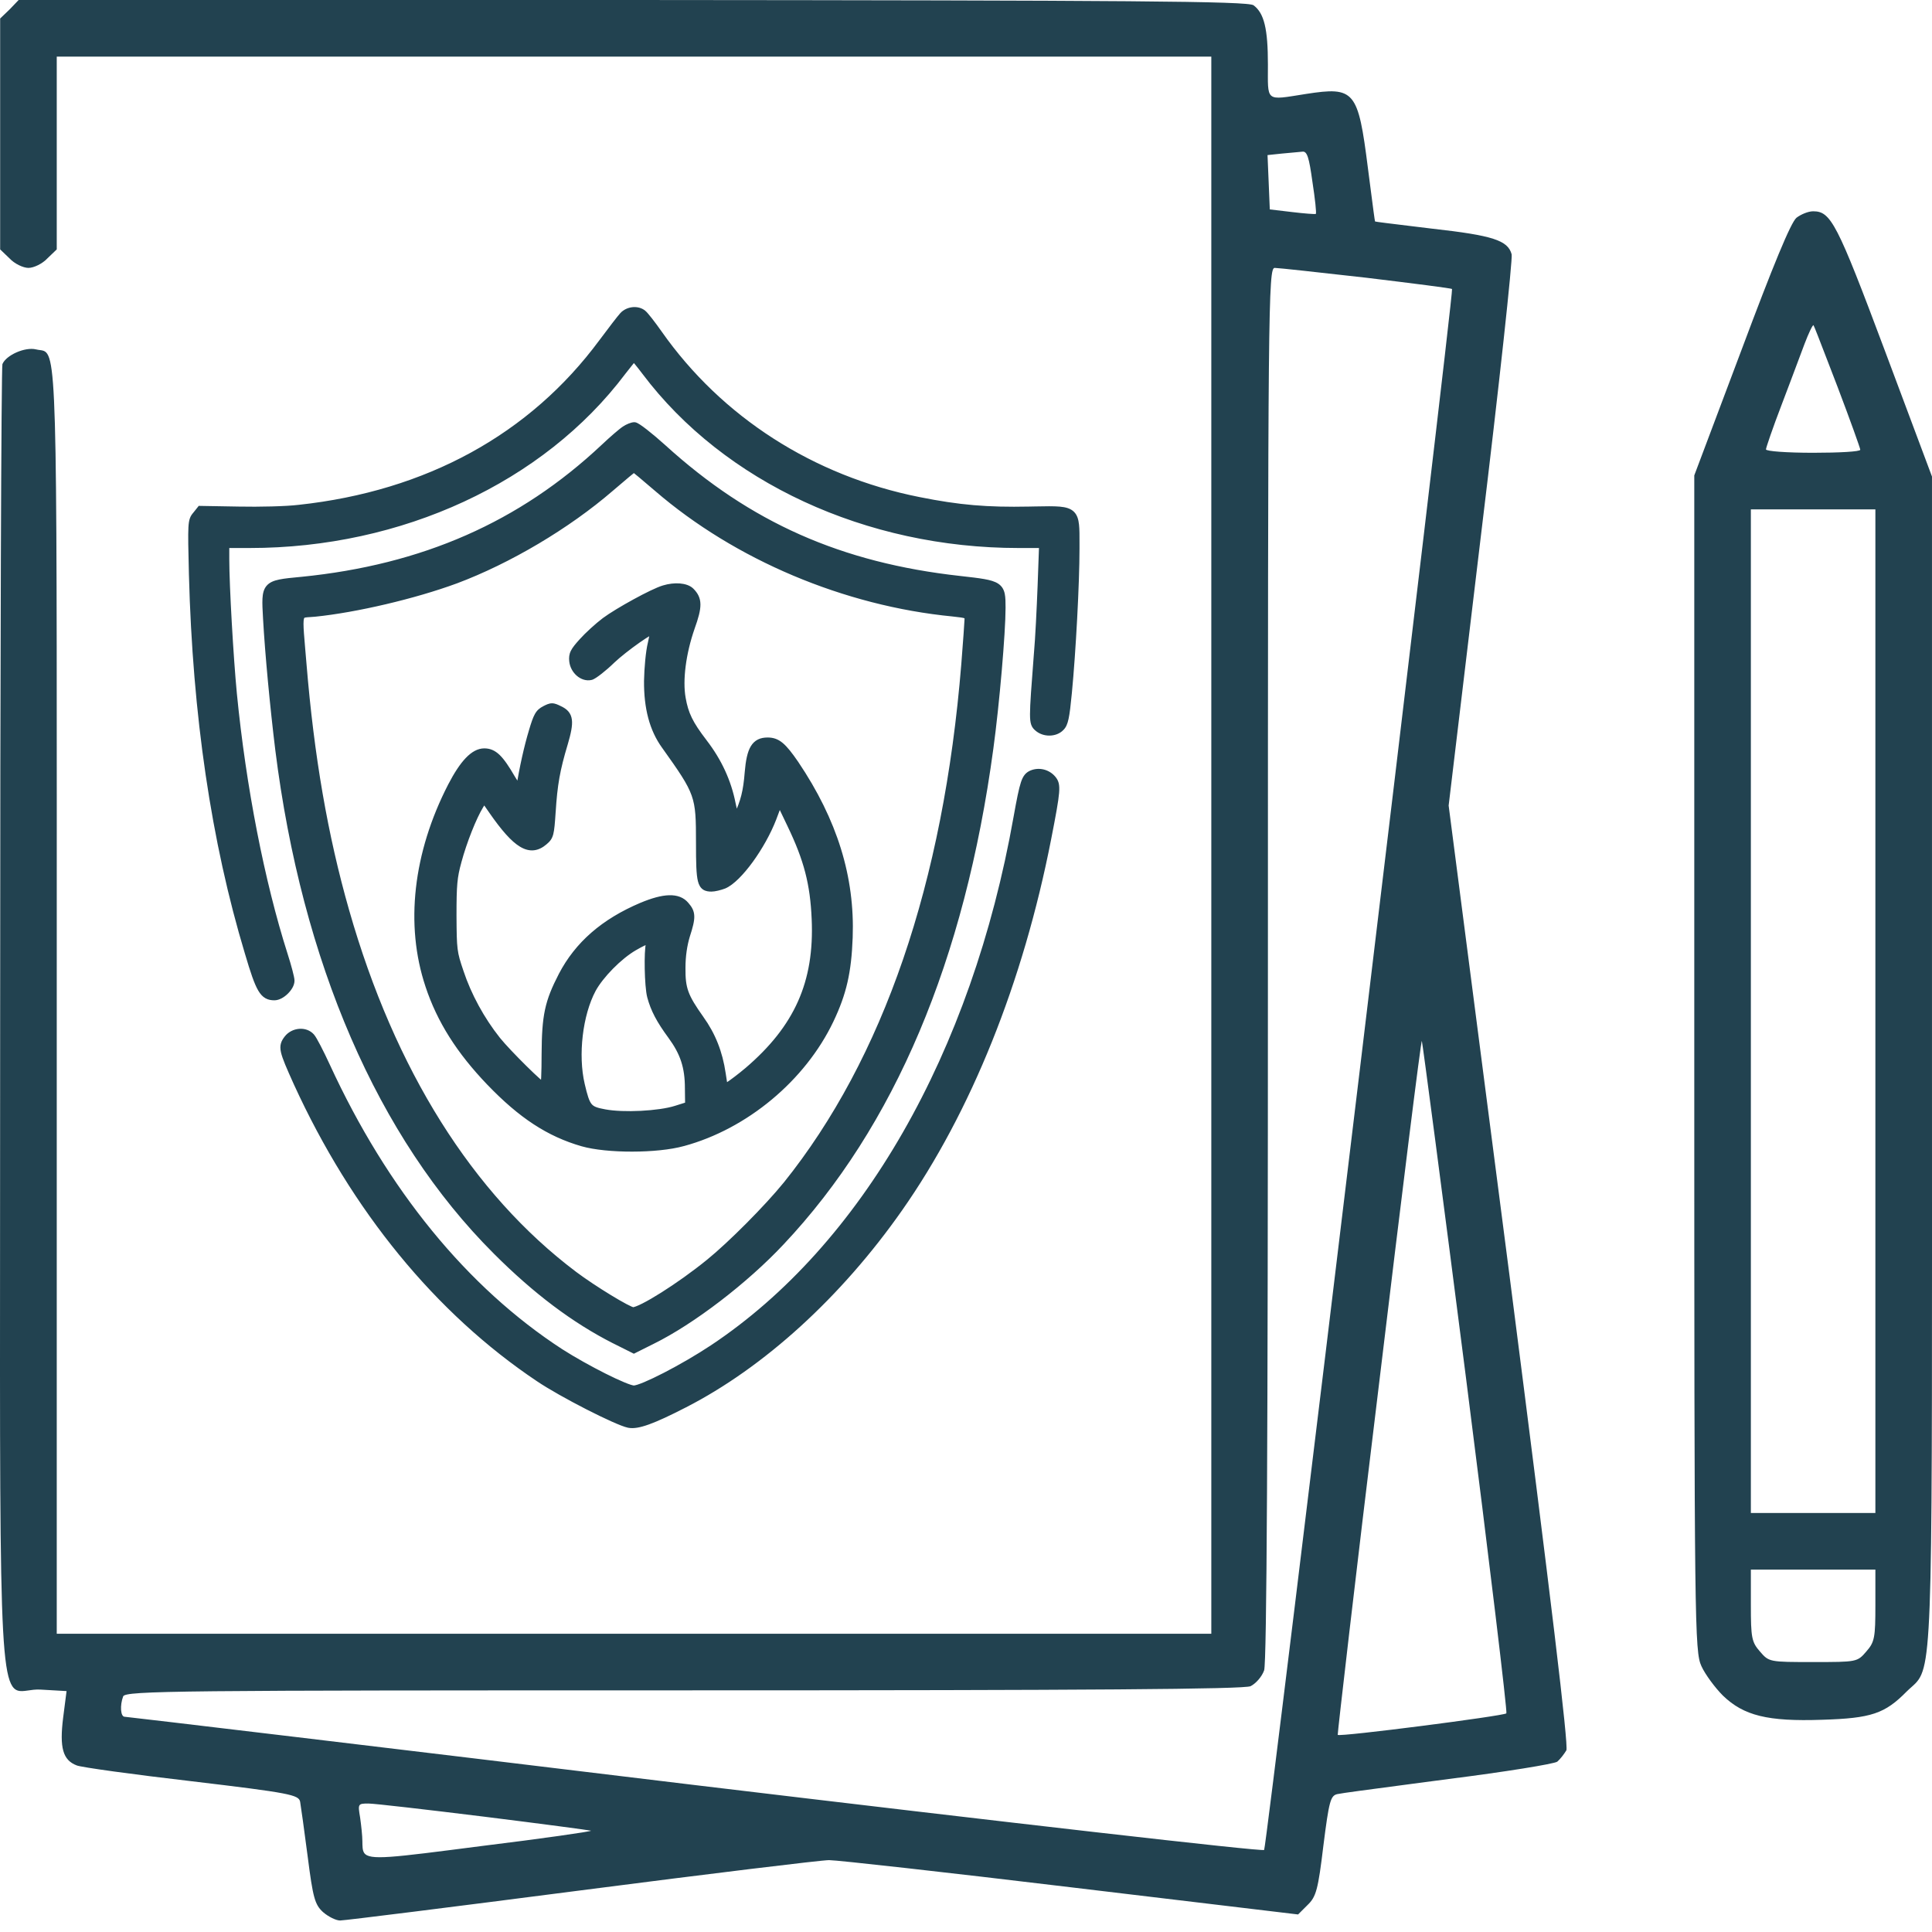 <?xml version="1.0" encoding="UTF-8"?> <svg xmlns="http://www.w3.org/2000/svg" width="115" height="115" viewBox="0 0 115 115" fill="none"> <path fill-rule="evenodd" clip-rule="evenodd" d="M0.009 1.101L0.571 0.562L1.11 0H37.673C67.318 0.023 74.303 0.067 74.617 0.315C75.246 0.786 75.471 1.707 75.471 3.841C75.471 4.948 75.428 5.483 75.669 5.696C75.922 5.918 76.487 5.788 77.739 5.592C80.636 5.143 80.838 5.39 81.422 9.994C81.473 10.382 81.521 10.754 81.565 11.1C81.72 12.296 81.832 13.166 81.849 13.183C81.867 13.201 82.814 13.316 84.113 13.473C84.467 13.516 84.847 13.562 85.24 13.61C88.856 14.014 89.755 14.306 89.979 15.137C90.047 15.429 89.238 22.931 88.16 31.802L86.229 47.95L89.844 75.866C92.337 95.293 93.371 103.895 93.236 104.187C93.101 104.411 92.876 104.703 92.697 104.86C92.517 104.995 89.597 105.467 86.229 105.893C85.498 105.99 84.787 106.084 84.118 106.172C81.685 106.493 79.815 106.739 79.603 106.792C79.199 106.882 79.109 107.196 78.772 109.869C78.458 112.474 78.346 112.901 77.829 113.395L77.267 113.956L63.747 112.339C56.291 111.441 49.823 110.722 49.351 110.722C48.88 110.722 42.232 111.531 34.596 112.519C26.96 113.507 20.514 114.315 20.245 114.315C19.998 114.315 19.548 114.091 19.234 113.821C18.74 113.372 18.628 112.968 18.313 110.497C18.111 108.948 17.909 107.488 17.864 107.241C17.774 106.837 17.28 106.724 11.418 106.028C7.937 105.624 4.838 105.197 4.568 105.085C3.737 104.77 3.535 104.029 3.76 102.233L3.962 100.66L2.412 100.571C1.829 100.537 1.385 100.74 1.048 100.626C-0.17 100.215 0.009 95.661 0.009 60.751C0.009 39.46 0.077 21.875 0.144 21.673C0.369 21.134 1.492 20.64 2.143 20.797C2.318 20.842 2.469 20.834 2.598 20.883C3.446 21.204 3.378 23.942 3.378 59.561V97.247H37.74H72.102V50.308V3.369H37.74H3.378V9.096V14.845L2.817 15.384C2.525 15.699 2.008 15.946 1.694 15.946C1.379 15.946 0.863 15.699 0.571 15.384L0.009 14.845V7.973V1.101ZM78.323 12.734C78.368 12.689 78.278 11.836 78.121 10.825C77.919 9.365 77.807 8.984 77.515 9.029C77.401 9.041 77.181 9.061 76.927 9.084C76.728 9.101 76.509 9.121 76.302 9.141L75.448 9.231L75.516 10.848L75.583 12.465L76.908 12.622C77.649 12.712 78.278 12.757 78.323 12.734ZM86.431 17.204C86.408 17.159 84.095 16.867 81.31 16.53C78.525 16.215 76.077 15.946 75.875 15.946C75.493 15.946 75.471 18.079 75.471 57.36C75.471 85.68 75.403 98.976 75.246 99.425C75.112 99.807 74.752 100.211 74.438 100.369C74.034 100.548 65.005 100.616 40.682 100.616C10.61 100.616 7.466 100.638 7.331 100.975C7.129 101.514 7.174 102.188 7.421 102.188C7.533 102.188 22.827 104.007 41.356 106.253C59.907 108.476 75.156 110.228 75.246 110.116C75.403 109.936 86.566 17.293 86.431 17.204ZM89.665 101.986C89.732 101.918 88.654 92.935 87.262 82.02C85.869 71.127 84.679 62.099 84.634 61.964C84.589 61.852 83.444 71.06 82.074 82.469C80.681 93.878 79.603 103.243 79.626 103.266C79.738 103.4 89.485 102.143 89.665 101.986ZM35.18 108.97C35.135 108.948 32.283 108.566 28.846 108.139C25.388 107.713 22.288 107.353 21.929 107.353C21.3 107.353 21.3 107.376 21.435 108.184C21.502 108.656 21.57 109.285 21.57 109.599C21.575 109.904 21.571 110.132 21.675 110.289C21.985 110.754 23.253 110.58 28.599 109.891C32.26 109.442 35.225 109.015 35.18 108.97ZM103.657 20.842C105.521 15.856 106.599 13.228 106.936 12.959C107.205 12.757 107.632 12.577 107.924 12.577C108.98 12.577 109.339 13.251 112.191 20.864L114.999 28.366V63.109C114.999 96.881 115.085 99.095 114.02 100.195C113.869 100.351 113.695 100.485 113.494 100.683C112.191 102.008 111.383 102.278 108.463 102.367C105.207 102.48 103.792 102.12 102.556 100.93C102.085 100.458 101.501 99.672 101.276 99.178C100.872 98.302 100.85 96.843 100.85 63.289V28.298L103.657 20.842ZM110.731 26.771C110.731 26.681 110.125 24.997 109.384 23.043C109.179 22.512 108.984 22.005 108.807 21.544C108.325 20.291 107.979 19.392 107.947 19.36C107.902 19.315 107.655 19.831 107.408 20.483C107.322 20.707 107.195 21.049 107.043 21.456C106.753 22.229 106.376 23.238 106.038 24.121C105.521 25.468 105.117 26.659 105.117 26.749C105.117 26.861 106.374 26.951 107.924 26.951C109.474 26.951 110.731 26.883 110.731 26.771ZM111.63 90.06V60.19V30.32H107.924H104.218V60.19V90.06H107.924H111.63ZM111.091 98.302C111.585 97.741 111.63 97.471 111.63 95.54V93.429H107.924H104.218V95.54C104.218 97.471 104.263 97.741 104.757 98.302C105.296 98.931 105.319 98.931 107.924 98.931C110.529 98.931 110.552 98.931 111.091 98.302Z" fill="#224250"></path> <path fill-rule="evenodd" clip-rule="evenodd" d="M35.88 20.398C36.411 19.686 36.954 18.974 37.11 18.806C37.394 18.495 37.938 18.43 38.249 18.689C38.365 18.78 38.779 19.311 39.181 19.88C42.792 25.018 48.306 28.565 54.687 29.833C57.068 30.312 58.751 30.455 61.262 30.403C61.383 30.401 61.499 30.398 61.61 30.396C62.882 30.371 63.48 30.36 63.761 30.652C64.01 30.912 64.009 31.413 64.006 32.357V32.358C64.006 32.452 64.006 32.551 64.006 32.655C64.006 34.726 63.786 38.816 63.553 41.224C63.41 42.712 63.333 43.074 63.113 43.282C62.789 43.618 62.155 43.618 61.792 43.294C61.482 43.023 61.482 42.919 61.792 38.907C61.87 38.052 61.961 36.227 62.013 34.855L62.103 32.37H60.628C51.619 32.37 43.245 28.487 38.443 22.106C38.093 21.64 37.77 21.252 37.731 21.252C37.692 21.252 37.382 21.64 37.019 22.106C32.204 28.5 23.856 32.37 14.86 32.37H13.398V33.302C13.398 34.855 13.643 39.166 13.851 41.301C14.394 46.867 15.507 52.549 16.879 56.846C17.099 57.532 17.28 58.218 17.28 58.373C17.28 58.749 16.724 59.292 16.336 59.292C15.701 59.292 15.481 58.943 14.821 56.704C12.815 50.051 11.715 42.544 11.495 34.182C11.417 31.115 11.43 30.998 11.689 30.688L11.948 30.364L14.2 30.403C15.43 30.429 17.047 30.39 17.798 30.299C25.474 29.471 31.699 26.054 35.88 20.398ZM35.983 26.662C36.475 26.196 37.032 25.717 37.213 25.601C37.381 25.484 37.64 25.381 37.756 25.381C37.886 25.381 38.649 25.976 39.439 26.688C44.539 31.322 50.001 33.742 57.12 34.532C59.566 34.804 59.605 34.83 59.605 36.176C59.605 37.651 59.242 41.884 58.88 44.537C57.184 57.079 53.029 66.929 46.454 73.905C44.319 76.183 41.16 78.604 38.792 79.769L37.73 80.299L36.591 79.73C34.223 78.526 31.945 76.818 29.563 74.436C22.716 67.602 18.212 57.208 16.633 44.602C16.322 42.065 16.024 38.907 15.908 36.823L15.906 36.785C15.85 35.811 15.822 35.312 16.056 35.034C16.301 34.741 16.835 34.691 17.929 34.587H17.929L17.966 34.584C25.214 33.859 31.052 31.296 35.983 26.662ZM56.731 36.447C50.324 35.826 43.865 33.095 39.154 29.031C38.404 28.384 37.769 27.853 37.73 27.853C37.692 27.853 37.057 28.384 36.307 29.031C33.744 31.244 30.249 33.315 27.104 34.493C24.645 35.399 21.163 36.214 18.73 36.46C18.623 36.47 18.527 36.476 18.442 36.481C18.211 36.495 18.056 36.504 17.957 36.584C17.755 36.748 17.795 37.21 17.917 38.625C17.94 38.884 17.965 39.175 17.992 39.502C18.445 45.029 19.26 49.766 20.542 54.244C23.273 63.809 27.932 71.226 34.132 75.899C35.284 76.766 37.407 78.06 37.679 78.06C38.17 78.06 40.5 76.597 42.248 75.174C43.542 74.125 45.729 71.925 46.843 70.553C52.809 63.123 56.408 52.627 57.469 39.554C57.572 38.221 57.663 37.004 57.663 36.849C57.663 36.564 57.586 36.538 56.731 36.447ZM39.53 35.088C38.895 35.27 36.798 36.422 36.035 36.991C35.621 37.302 35.012 37.858 34.689 38.221C34.184 38.777 34.093 38.958 34.132 39.334C34.184 39.89 34.702 40.343 35.168 40.227C35.336 40.175 35.892 39.748 36.384 39.269C37.148 38.544 38.856 37.34 38.973 37.457C38.986 37.47 38.908 37.858 38.805 38.324C38.688 38.79 38.598 39.774 38.585 40.525C38.572 42.142 38.908 43.385 39.607 44.356C41.639 47.203 41.678 47.333 41.678 50.18C41.678 52.562 41.743 52.821 42.351 52.821C42.52 52.821 42.843 52.743 43.076 52.653C43.93 52.29 45.328 50.361 45.975 48.679L46.389 47.579L47.101 49.067C48.098 51.138 48.473 52.588 48.564 54.697C48.732 58.503 47.516 61.221 44.526 63.771C44.099 64.133 43.594 64.508 43.413 64.625L43.089 64.832L42.947 63.913C42.765 62.671 42.351 61.635 41.665 60.677C40.707 59.331 40.539 58.865 40.552 57.61C40.552 56.885 40.656 56.225 40.824 55.668C41.173 54.594 41.16 54.335 40.785 53.908C40.358 53.39 39.542 53.416 38.209 53.973C35.983 54.917 34.443 56.251 33.485 58.089C32.67 59.668 32.501 60.457 32.488 62.748C32.488 63.836 32.45 64.729 32.398 64.729C32.23 64.729 30.21 62.735 29.563 61.933C28.605 60.729 27.816 59.279 27.35 57.869C26.949 56.691 26.936 56.548 26.923 54.503C26.923 52.665 26.962 52.212 27.221 51.267C27.544 50.064 28.127 48.601 28.541 47.928L28.812 47.488L29.343 48.252C30.767 50.297 31.556 50.763 32.372 50.064C32.709 49.779 32.734 49.663 32.825 48.329C32.928 46.686 33.084 45.805 33.55 44.252C33.938 42.932 33.899 42.544 33.278 42.259C32.89 42.065 32.825 42.065 32.45 42.259C32.1 42.44 31.997 42.621 31.725 43.54C31.453 44.433 31.155 45.754 30.974 46.931C30.935 47.126 30.806 46.97 30.43 46.349C29.732 45.145 29.369 44.796 28.826 44.796C28.23 44.796 27.609 45.443 26.897 46.815C24.839 50.815 24.36 55.047 25.564 58.645C26.25 60.716 27.402 62.528 29.188 64.392C31.065 66.347 32.709 67.421 34.689 67.99C36.138 68.404 39.102 68.404 40.643 67.977C44.332 66.981 47.736 64.146 49.379 60.703C50.143 59.098 50.428 57.856 50.505 55.798C50.635 52.238 49.599 48.899 47.309 45.495C46.571 44.42 46.247 44.149 45.691 44.149C44.966 44.149 44.694 44.602 44.578 45.987C44.487 47.126 44.332 47.734 43.93 48.588C43.775 48.938 43.762 48.912 43.542 47.863C43.283 46.543 42.727 45.34 41.859 44.213C41.005 43.1 40.733 42.531 40.565 41.573C40.371 40.486 40.578 38.868 41.109 37.34C41.562 36.085 41.549 35.671 41.096 35.218C40.824 34.946 40.164 34.894 39.53 35.088ZM38.701 56.173C38.572 56.613 38.611 58.697 38.766 59.292C38.973 60.069 39.309 60.703 39.995 61.635C40.733 62.645 41.018 63.499 41.018 64.78L41.031 65.816L40.254 66.062C39.232 66.385 37.109 66.489 35.996 66.282C34.999 66.1 34.883 65.958 34.559 64.573C34.145 62.8 34.43 60.367 35.232 58.865C35.698 58.011 36.812 56.872 37.73 56.341C38.559 55.862 38.818 55.824 38.701 56.173ZM60.575 48.679C60.964 46.517 61.054 46.258 61.443 46.09C61.857 45.922 62.336 46.051 62.62 46.388C62.905 46.724 62.892 46.996 62.323 49.908C60.666 58.386 57.573 66.088 53.483 71.912C49.897 77.025 45.328 81.192 40.694 83.561C38.831 84.519 37.938 84.843 37.433 84.739C36.734 84.597 33.459 82.927 32.1 82.008C26.107 77.995 21.15 71.938 17.72 64.444C16.84 62.489 16.788 62.308 17.151 61.842C17.487 61.415 18.16 61.363 18.497 61.739C18.626 61.881 19.027 62.658 19.403 63.473C22.846 70.954 27.635 76.818 33.33 80.519C34.844 81.49 37.278 82.72 37.73 82.72C38.235 82.72 40.72 81.438 42.455 80.286C51.489 74.281 58.077 62.774 60.575 48.679Z" fill="#224250"></path> <path d="M37.11 18.806L37.293 18.975L37.294 18.975L37.11 18.806ZM35.88 20.398L35.68 20.248L35.679 20.249L35.88 20.398ZM38.249 18.689L38.089 18.881L38.095 18.887L38.249 18.689ZM39.181 19.88L39.385 19.736L39.385 19.736L39.181 19.88ZM54.687 29.833L54.736 29.588L54.735 29.588L54.687 29.833ZM61.262 30.403L61.257 30.153L61.257 30.153L61.262 30.403ZM61.61 30.396L61.605 30.146L61.61 30.396ZM63.761 30.652L63.941 30.479L63.761 30.652ZM64.006 32.357L63.756 32.356V32.357H64.006ZM64.006 32.358L64.256 32.358V32.358H64.006ZM63.553 41.224L63.304 41.199L63.304 41.2L63.553 41.224ZM63.113 43.282L62.941 43.099L62.933 43.108L63.113 43.282ZM61.792 43.294L61.959 43.108L61.957 43.106L61.792 43.294ZM61.792 38.907L61.544 38.884L61.543 38.887L61.792 38.907ZM62.013 34.855L62.262 34.865L62.262 34.864L62.013 34.855ZM62.103 32.37L62.353 32.379L62.362 32.12H62.103V32.37ZM38.443 22.106L38.243 22.256L38.243 22.256L38.443 22.106ZM37.019 22.106L36.822 21.953L36.819 21.956L37.019 22.106ZM13.398 32.37V32.12H13.148V32.37H13.398ZM13.851 41.301L13.602 41.325L13.602 41.325L13.851 41.301ZM16.879 56.846L16.641 56.922L16.641 56.922L16.879 56.846ZM14.821 56.704L15.061 56.633L15.061 56.632L14.821 56.704ZM11.495 34.182L11.245 34.189L11.245 34.189L11.495 34.182ZM11.689 30.688L11.881 30.848L11.884 30.844L11.689 30.688ZM11.948 30.364L11.952 30.114L11.829 30.112L11.753 30.208L11.948 30.364ZM14.2 30.403L14.205 30.153L14.204 30.153L14.2 30.403ZM17.798 30.299L17.771 30.051L17.768 30.051L17.798 30.299ZM37.213 25.601L37.348 25.811L37.355 25.806L37.213 25.601ZM35.983 26.662L36.154 26.844L36.155 26.844L35.983 26.662ZM39.439 26.688L39.607 26.503L39.606 26.502L39.439 26.688ZM57.12 34.532L57.147 34.283L57.147 34.283L57.12 34.532ZM58.88 44.537L58.632 44.503L58.632 44.504L58.88 44.537ZM46.454 73.905L46.272 73.734L46.272 73.734L46.454 73.905ZM38.792 79.769L38.681 79.544L38.68 79.545L38.792 79.769ZM37.73 80.299L37.619 80.523L37.73 80.579L37.842 80.523L37.73 80.299ZM36.591 79.73L36.478 79.953L36.48 79.953L36.591 79.73ZM29.563 74.436L29.74 74.259L29.74 74.259L29.563 74.436ZM16.633 44.602L16.385 44.632L16.385 44.633L16.633 44.602ZM15.908 36.823L16.158 36.809L16.158 36.809L15.908 36.823ZM15.906 36.785L16.155 36.771L16.155 36.771L15.906 36.785ZM16.056 35.034L16.247 35.194L16.056 35.034ZM17.929 34.587V34.337H17.917L17.905 34.338L17.929 34.587ZM17.929 34.587V34.837H17.941L17.953 34.836L17.929 34.587ZM17.966 34.584L17.989 34.832L17.991 34.832L17.966 34.584ZM39.154 29.031L39.318 28.842L39.317 28.841L39.154 29.031ZM56.731 36.447L56.758 36.199L56.755 36.199L56.731 36.447ZM36.307 29.031L36.143 28.841L36.143 28.842L36.307 29.031ZM27.104 34.493L27.19 34.727L27.192 34.727L27.104 34.493ZM18.73 36.46L18.753 36.709L18.755 36.709L18.73 36.46ZM18.442 36.481L18.427 36.231H18.427L18.442 36.481ZM17.957 36.584L18.115 36.778H18.115L17.957 36.584ZM17.917 38.625L18.166 38.604L17.917 38.625ZM17.992 39.502L18.241 39.482L18.241 39.481L17.992 39.502ZM20.542 54.244L20.782 54.176L20.782 54.176L20.542 54.244ZM34.132 75.899L33.982 76.098L33.982 76.098L34.132 75.899ZM42.248 75.174L42.09 74.98L42.09 74.98L42.248 75.174ZM46.843 70.553L47.037 70.71L47.037 70.71L46.843 70.553ZM57.469 39.554L57.718 39.574L57.718 39.573L57.469 39.554ZM36.035 36.991L35.885 36.791L35.885 36.791L36.035 36.991ZM39.53 35.088L39.598 35.329L39.603 35.327L39.53 35.088ZM34.689 38.221L34.874 38.389L34.875 38.387L34.689 38.221ZM34.132 39.334L34.381 39.311L34.381 39.308L34.132 39.334ZM35.168 40.227L35.228 40.47L35.241 40.466L35.168 40.227ZM36.384 39.269L36.212 39.088L36.21 39.09L36.384 39.269ZM38.805 38.324L39.047 38.385L39.049 38.378L38.805 38.324ZM38.585 40.525L38.335 40.52L38.335 40.523L38.585 40.525ZM39.607 44.356L39.811 44.211L39.81 44.21L39.607 44.356ZM43.076 52.653L43.167 52.886L43.174 52.883L43.076 52.653ZM45.975 48.679L46.209 48.769L46.209 48.767L45.975 48.679ZM46.389 47.579L46.615 47.471L46.362 46.942L46.156 47.491L46.389 47.579ZM47.101 49.067L46.876 49.175L46.876 49.176L47.101 49.067ZM48.564 54.697L48.314 54.708L48.314 54.709L48.564 54.697ZM44.526 63.771L44.687 63.961L44.688 63.961L44.526 63.771ZM43.413 64.625L43.547 64.836L43.548 64.835L43.413 64.625ZM43.089 64.832L42.842 64.87L42.901 65.249L43.224 65.043L43.089 64.832ZM42.947 63.913L42.699 63.949L42.7 63.951L42.947 63.913ZM41.665 60.677L41.462 60.822L41.462 60.823L41.665 60.677ZM40.552 57.61L40.802 57.612V57.61H40.552ZM40.824 55.668L40.586 55.591L40.585 55.596L40.824 55.668ZM40.785 53.908L40.592 54.067L40.597 54.073L40.785 53.908ZM38.209 53.973L38.113 53.742L38.112 53.742L38.209 53.973ZM33.485 58.089L33.263 57.973L33.263 57.974L33.485 58.089ZM32.488 62.748L32.238 62.747V62.748H32.488ZM29.563 61.933L29.368 62.089L29.369 62.09L29.563 61.933ZM27.35 57.869L27.587 57.79L27.587 57.788L27.35 57.869ZM26.923 54.503H26.673L26.673 54.505L26.923 54.503ZM27.221 51.267L27.462 51.334L27.462 51.332L27.221 51.267ZM28.541 47.928L28.328 47.797L28.328 47.797L28.541 47.928ZM28.812 47.488L29.018 47.345L28.8 47.032L28.6 47.357L28.812 47.488ZM29.343 48.252L29.138 48.394L29.138 48.395L29.343 48.252ZM32.372 50.064L32.21 49.873L32.209 49.874L32.372 50.064ZM32.825 48.329L33.074 48.346L33.075 48.345L32.825 48.329ZM33.55 44.252L33.789 44.324L33.79 44.323L33.55 44.252ZM33.278 42.259L33.166 42.483L33.174 42.486L33.278 42.259ZM32.45 42.259L32.335 42.037L32.334 42.037L32.45 42.259ZM31.725 43.54L31.964 43.613L31.965 43.611L31.725 43.54ZM30.974 46.931L31.219 46.981L31.221 46.969L30.974 46.931ZM30.43 46.349L30.214 46.475L30.216 46.478L30.43 46.349ZM26.897 46.815L26.675 46.7L26.675 46.701L26.897 46.815ZM25.564 58.645L25.801 58.567L25.801 58.566L25.564 58.645ZM29.188 64.392L29.007 64.565L29.008 64.565L29.188 64.392ZM34.689 67.99L34.62 68.231L34.62 68.231L34.689 67.99ZM40.643 67.977L40.578 67.736L40.576 67.736L40.643 67.977ZM49.379 60.703L49.605 60.811L49.605 60.811L49.379 60.703ZM50.505 55.798L50.755 55.807L50.755 55.807L50.505 55.798ZM47.309 45.495L47.516 45.355L47.515 45.353L47.309 45.495ZM44.578 45.987L44.328 45.966L44.328 45.967L44.578 45.987ZM43.93 48.588L43.704 48.482L43.702 48.487L43.93 48.588ZM43.542 47.863L43.297 47.911L43.297 47.915L43.542 47.863ZM41.859 44.213L41.661 44.366L41.661 44.366L41.859 44.213ZM40.565 41.573L40.811 41.53L40.811 41.529L40.565 41.573ZM41.109 37.34L40.873 37.256L40.873 37.258L41.109 37.34ZM38.766 59.292L38.524 59.355L38.524 59.357L38.766 59.292ZM38.701 56.173L38.464 56.094L38.461 56.102L38.701 56.173ZM39.995 61.635L40.197 61.488L40.197 61.487L39.995 61.635ZM41.018 64.78H40.768L40.768 64.784L41.018 64.78ZM41.031 65.816L41.106 66.054L41.283 65.998L41.281 65.813L41.031 65.816ZM40.254 66.062L40.33 66.3L40.33 66.3L40.254 66.062ZM35.996 66.282L36.042 66.036L36.041 66.036L35.996 66.282ZM34.559 64.573L34.316 64.63L34.316 64.63L34.559 64.573ZM35.232 58.865L35.013 58.745L35.012 58.747L35.232 58.865ZM37.73 56.341L37.855 56.558L37.856 56.558L37.73 56.341ZM61.443 46.09L61.349 45.858L61.343 45.861L61.443 46.09ZM60.575 48.679L60.329 48.635L60.329 48.635L60.575 48.679ZM62.62 46.388L62.811 46.226L62.62 46.388ZM62.323 49.908L62.077 49.861L62.077 49.861L62.323 49.908ZM53.483 71.912L53.278 71.768L53.278 71.769L53.483 71.912ZM40.694 83.561L40.581 83.338L40.58 83.339L40.694 83.561ZM37.433 84.739L37.483 84.494L37.483 84.494L37.433 84.739ZM32.1 82.008L32.24 81.801L32.239 81.8L32.1 82.008ZM17.72 64.444L17.492 64.546L17.493 64.548L17.72 64.444ZM17.151 61.842L16.954 61.688L16.953 61.689L17.151 61.842ZM18.497 61.739L18.311 61.906L18.312 61.907L18.497 61.739ZM19.403 63.473L19.63 63.368L19.63 63.368L19.403 63.473ZM33.33 80.519L33.194 80.729L33.195 80.73L33.33 80.519ZM42.455 80.286L42.593 80.495L42.593 80.495L42.455 80.286ZM36.926 18.636C36.759 18.817 36.206 19.543 35.68 20.248L36.081 20.547C36.616 19.829 37.149 19.131 37.293 18.975L36.926 18.636ZM38.409 18.497C38.19 18.315 37.904 18.257 37.643 18.285C37.38 18.314 37.114 18.431 36.925 18.637L37.294 18.975C37.39 18.87 37.538 18.799 37.696 18.782C37.855 18.765 37.996 18.804 38.089 18.881L38.409 18.497ZM39.385 19.736C39.182 19.448 38.976 19.17 38.805 18.951C38.719 18.842 38.641 18.746 38.576 18.67C38.517 18.601 38.454 18.532 38.402 18.492L38.095 18.887C38.095 18.886 38.104 18.894 38.125 18.916C38.144 18.936 38.169 18.963 38.198 18.997C38.255 19.064 38.328 19.153 38.411 19.259C38.576 19.47 38.778 19.742 38.976 20.024L39.385 19.736ZM54.735 29.588C48.415 28.332 42.958 24.82 39.385 19.736L38.976 20.024C42.626 25.217 48.196 28.798 54.638 30.079L54.735 29.588ZM61.257 30.153C58.763 30.204 57.099 30.063 54.736 29.588L54.637 30.078C57.038 30.561 58.739 30.705 61.267 30.653L61.257 30.153ZM61.605 30.146C61.494 30.148 61.378 30.151 61.257 30.153L61.266 30.653C61.388 30.651 61.504 30.648 61.615 30.646L61.605 30.146ZM63.941 30.479C63.735 30.264 63.435 30.188 63.079 30.156C62.718 30.124 62.235 30.134 61.605 30.146L61.615 30.646C62.257 30.634 62.708 30.625 63.035 30.654C63.366 30.683 63.506 30.748 63.58 30.825L63.941 30.479ZM64.256 32.358C64.257 31.891 64.259 31.513 64.226 31.22C64.194 30.928 64.124 30.67 63.941 30.479L63.58 30.825C63.647 30.895 63.7 31.016 63.729 31.276C63.758 31.534 63.758 31.878 63.756 32.356L64.256 32.358ZM64.256 32.358V32.357H63.756V32.358H64.256ZM64.256 32.655C64.256 32.552 64.256 32.453 64.256 32.358L63.756 32.357C63.756 32.452 63.756 32.551 63.756 32.655H64.256ZM63.802 41.248C64.035 38.834 64.256 34.736 64.256 32.655H63.756C63.756 34.716 63.536 38.798 63.304 41.199L63.802 41.248ZM63.284 43.464C63.448 43.309 63.537 43.109 63.606 42.785C63.675 42.466 63.731 41.989 63.802 41.247L63.304 41.2C63.233 41.946 63.179 42.395 63.117 42.681C63.057 42.962 62.998 43.047 62.941 43.099L63.284 43.464ZM61.626 43.481C61.86 43.69 62.172 43.788 62.469 43.785C62.765 43.783 63.075 43.682 63.293 43.455L62.933 43.108C62.827 43.218 62.658 43.284 62.466 43.285C62.274 43.287 62.087 43.222 61.959 43.108L61.626 43.481ZM61.543 38.887C61.389 40.887 61.31 41.929 61.31 42.503C61.31 42.788 61.328 42.988 61.382 43.141C61.443 43.314 61.54 43.406 61.628 43.483L61.957 43.106C61.889 43.047 61.871 43.024 61.854 42.976C61.83 42.908 61.81 42.78 61.81 42.503C61.81 41.954 61.886 40.939 62.042 38.926L61.543 38.887ZM61.763 34.846C61.711 36.218 61.621 38.037 61.544 38.884L62.041 38.929C62.12 38.068 62.211 36.237 62.262 34.865L61.763 34.846ZM61.853 32.361L61.763 34.846L62.262 34.864L62.353 32.379L61.853 32.361ZM60.628 32.62H62.103V32.12H60.628V32.62ZM38.243 22.256C43.099 28.709 51.552 32.62 60.628 32.62V32.12C51.686 32.12 43.391 28.266 38.643 21.956L38.243 22.256ZM37.731 21.502C37.684 21.502 37.65 21.489 37.638 21.483C37.622 21.477 37.611 21.47 37.606 21.467C37.596 21.46 37.592 21.456 37.594 21.458C37.598 21.462 37.609 21.472 37.628 21.492C37.664 21.53 37.715 21.588 37.778 21.664C37.904 21.816 38.07 22.026 38.243 22.256L38.643 21.956C38.466 21.721 38.295 21.504 38.162 21.344C38.096 21.265 38.038 21.198 37.991 21.148C37.968 21.124 37.945 21.1 37.922 21.081C37.912 21.072 37.896 21.058 37.877 21.046C37.867 21.04 37.852 21.031 37.833 21.023C37.817 21.016 37.78 21.002 37.731 21.002V21.502ZM37.216 22.26C37.397 22.027 37.564 21.816 37.689 21.663C37.752 21.587 37.803 21.528 37.838 21.489C37.856 21.47 37.867 21.459 37.87 21.456C37.873 21.454 37.868 21.459 37.858 21.465C37.853 21.469 37.842 21.476 37.825 21.483C37.812 21.488 37.778 21.502 37.731 21.502V21.002C37.682 21.002 37.644 21.016 37.627 21.023C37.608 21.032 37.593 21.041 37.583 21.048C37.564 21.06 37.548 21.074 37.538 21.083C37.516 21.103 37.492 21.127 37.47 21.151C37.425 21.2 37.368 21.267 37.303 21.346C37.173 21.504 37.003 21.72 36.822 21.953L37.216 22.26ZM14.86 32.62C23.923 32.62 32.35 28.722 37.219 22.257L36.819 21.956C32.058 28.279 23.788 32.12 14.86 32.12V32.62ZM13.398 32.62H14.86V32.12H13.398V32.62ZM13.648 33.302V32.37H13.148V33.302H13.648ZM14.099 41.277C13.893 39.146 13.648 34.845 13.648 33.302H13.148C13.148 34.866 13.394 39.185 13.602 41.325L14.099 41.277ZM17.117 56.77C15.752 52.493 14.642 46.829 14.099 41.277L13.602 41.325C14.147 46.905 15.263 52.605 16.641 56.922L17.117 56.77ZM17.53 58.373C17.53 58.305 17.513 58.208 17.493 58.114C17.472 58.012 17.441 57.886 17.404 57.745C17.33 57.464 17.229 57.116 17.117 56.77L16.641 56.922C16.75 57.262 16.849 57.6 16.921 57.872C16.956 58.008 16.985 58.126 17.004 58.217C17.014 58.263 17.021 58.3 17.025 58.329C17.03 58.361 17.03 58.373 17.03 58.373H17.53ZM16.336 59.542C16.488 59.542 16.636 59.49 16.765 59.422C16.895 59.353 17.02 59.258 17.128 59.153C17.236 59.047 17.334 58.925 17.405 58.798C17.476 58.673 17.53 58.525 17.53 58.373H17.03C17.03 58.409 17.016 58.471 16.97 58.553C16.925 58.633 16.859 58.717 16.779 58.794C16.7 58.872 16.613 58.937 16.53 58.981C16.444 59.026 16.378 59.042 16.336 59.042V59.542ZM14.582 56.774C14.909 57.885 15.137 58.565 15.373 58.965C15.495 59.171 15.63 59.324 15.802 59.42C15.974 59.518 16.155 59.542 16.336 59.542V59.042C16.199 59.042 16.115 59.023 16.047 58.985C15.978 58.946 15.899 58.872 15.803 58.711C15.606 58.376 15.394 57.761 15.061 56.633L14.582 56.774ZM11.245 34.189C11.465 42.568 12.568 50.098 14.582 56.776L15.061 56.632C13.062 50.004 11.964 42.52 11.745 34.176L11.245 34.189ZM11.497 30.528C11.426 30.612 11.354 30.705 11.303 30.85C11.255 30.986 11.229 31.154 11.216 31.387C11.19 31.851 11.206 32.661 11.245 34.189L11.745 34.176C11.706 32.636 11.69 31.854 11.715 31.416C11.728 31.197 11.75 31.086 11.774 31.017C11.796 30.957 11.822 30.918 11.881 30.848L11.497 30.528ZM11.753 30.208L11.494 30.532L11.884 30.844L12.143 30.52L11.753 30.208ZM14.204 30.153L11.952 30.114L11.944 30.614L14.196 30.653L14.204 30.153ZM17.768 30.051C17.035 30.14 15.432 30.179 14.205 30.153L14.195 30.653C15.428 30.679 17.06 30.64 17.828 30.547L17.768 30.051ZM35.679 20.249C31.544 25.843 25.385 29.229 17.771 30.051L17.825 30.548C25.563 29.713 31.855 26.264 36.081 20.546L35.679 20.249ZM37.078 25.391C36.97 25.46 36.772 25.621 36.551 25.811C36.325 26.006 36.06 26.245 35.811 26.481L36.155 26.844C36.398 26.613 36.657 26.38 36.878 26.19C37.103 25.995 37.275 25.858 37.348 25.811L37.078 25.391ZM37.756 25.131C37.647 25.131 37.515 25.173 37.41 25.215C37.297 25.261 37.173 25.325 37.07 25.395L37.355 25.806C37.421 25.761 37.511 25.714 37.597 25.679C37.64 25.662 37.679 25.649 37.71 25.64C37.745 25.631 37.759 25.631 37.756 25.631V25.131ZM39.606 26.502C39.208 26.143 38.815 25.812 38.504 25.57C38.348 25.449 38.21 25.348 38.1 25.276C38.045 25.24 37.993 25.209 37.947 25.185C37.923 25.173 37.898 25.161 37.871 25.152C37.848 25.144 37.806 25.131 37.756 25.131V25.631C37.737 25.631 37.724 25.628 37.717 25.627C37.71 25.625 37.706 25.624 37.705 25.624C37.704 25.623 37.709 25.625 37.72 25.631C37.743 25.642 37.778 25.663 37.826 25.694C37.92 25.756 38.046 25.848 38.197 25.965C38.497 26.198 38.88 26.521 39.272 26.874L39.606 26.502ZM57.147 34.283C50.078 33.499 44.666 31.1 39.607 26.503L39.271 26.873C44.411 31.544 49.923 33.985 57.092 34.78L57.147 34.283ZM59.855 36.176C59.855 35.847 59.853 35.564 59.805 35.337C59.752 35.09 59.64 34.89 59.417 34.742C59.214 34.608 58.936 34.53 58.584 34.468C58.226 34.404 57.756 34.351 57.147 34.283L57.092 34.78C57.706 34.849 58.158 34.9 58.496 34.96C58.839 35.021 59.029 35.085 59.142 35.159C59.234 35.221 59.285 35.296 59.316 35.441C59.351 35.606 59.355 35.831 59.355 36.176H59.855ZM59.127 44.571C59.49 41.913 59.855 37.668 59.855 36.176H59.355C59.355 37.635 58.994 41.854 58.632 44.503L59.127 44.571ZM46.636 74.077C53.257 67.052 57.427 57.148 59.127 44.57L58.632 44.504C56.941 57.011 52.802 66.806 46.272 73.734L46.636 74.077ZM38.902 79.993C41.302 78.812 44.484 76.372 46.637 74.076L46.272 73.734C44.153 75.995 41.018 78.395 38.681 79.544L38.902 79.993ZM37.842 80.523L38.904 79.992L38.68 79.545L37.619 80.076L37.842 80.523ZM36.48 79.953L37.619 80.523L37.842 80.076L36.703 79.506L36.48 79.953ZM29.386 74.613C31.782 77.009 34.081 78.734 36.478 79.953L36.705 79.507C34.364 78.318 32.107 76.626 29.74 74.259L29.386 74.613ZM16.385 44.633C17.969 57.277 22.489 67.729 29.387 74.613L29.74 74.259C22.943 67.475 18.455 57.139 16.881 44.571L16.385 44.633ZM15.658 36.837C15.775 38.927 16.074 42.091 16.385 44.632L16.881 44.571C16.571 42.038 16.274 38.886 16.158 36.809L15.658 36.837ZM15.656 36.799L15.658 36.837L16.158 36.809L16.155 36.771L15.656 36.799ZM15.864 34.873C15.694 35.076 15.639 35.337 15.623 35.635C15.607 35.934 15.629 36.318 15.656 36.799L16.155 36.771C16.127 36.278 16.108 35.926 16.122 35.662C16.136 35.398 16.183 35.271 16.247 35.194L15.864 34.873ZM17.905 34.338C17.364 34.389 16.941 34.429 16.623 34.495C16.307 34.56 16.043 34.66 15.864 34.873L16.247 35.194C16.314 35.114 16.439 35.043 16.725 34.984C17.009 34.926 17.399 34.888 17.953 34.836L17.905 34.338ZM17.929 34.337H17.929V34.837H17.929V34.337ZM17.942 34.335L17.905 34.338L17.953 34.836L17.989 34.832L17.942 34.335ZM35.812 26.48C30.924 31.073 25.139 33.615 17.941 34.335L17.991 34.832C25.289 34.102 31.18 31.519 36.154 26.844L35.812 26.48ZM38.991 29.22C43.743 33.319 50.25 36.07 56.707 36.696L56.755 36.199C50.398 35.582 43.989 32.871 39.318 28.842L38.991 29.22ZM37.73 28.103C37.676 28.103 37.638 28.084 37.636 28.084C37.626 28.079 37.62 28.076 37.619 28.075C37.617 28.074 37.62 28.076 37.629 28.082C37.646 28.094 37.673 28.114 37.71 28.143C37.783 28.201 37.888 28.285 38.016 28.392C38.271 28.604 38.616 28.897 38.991 29.22L39.317 28.841C38.941 28.517 38.594 28.222 38.335 28.007C38.206 27.9 38.097 27.811 38.018 27.749C37.978 27.718 37.943 27.692 37.915 27.672C37.902 27.663 37.886 27.652 37.87 27.643C37.862 27.639 37.85 27.632 37.835 27.625C37.829 27.623 37.787 27.603 37.73 27.603V28.103ZM36.47 29.22C36.845 28.897 37.19 28.604 37.445 28.392C37.573 28.285 37.677 28.201 37.751 28.143C37.788 28.114 37.815 28.094 37.832 28.082C37.841 28.076 37.844 28.074 37.842 28.075C37.841 28.076 37.835 28.079 37.825 28.084C37.823 28.084 37.784 28.103 37.73 28.103V27.603C37.674 27.603 37.632 27.623 37.626 27.625C37.611 27.632 37.598 27.639 37.591 27.643C37.575 27.652 37.559 27.663 37.545 27.672C37.518 27.692 37.483 27.718 37.443 27.749C37.364 27.811 37.255 27.9 37.126 28.007C36.867 28.222 36.519 28.517 36.143 28.841L36.47 29.22ZM27.192 34.727C30.365 33.539 33.885 31.453 36.47 29.22L36.143 28.842C33.603 31.036 30.134 33.091 27.016 34.259L27.192 34.727ZM18.755 36.709C21.21 36.461 24.713 35.64 27.19 34.727L27.017 34.258C24.577 35.157 21.116 35.968 18.704 36.212L18.755 36.709ZM18.456 36.731C18.542 36.726 18.641 36.72 18.753 36.709L18.706 36.211C18.604 36.221 18.512 36.227 18.427 36.231L18.456 36.731ZM18.115 36.778C18.116 36.776 18.132 36.764 18.193 36.754C18.256 36.743 18.336 36.738 18.456 36.731L18.427 36.231C18.316 36.238 18.204 36.244 18.107 36.261C18.008 36.279 17.896 36.311 17.8 36.389L18.115 36.778ZM18.166 38.604C18.105 37.89 18.066 37.435 18.066 37.135C18.066 36.986 18.076 36.893 18.091 36.835C18.098 36.808 18.105 36.793 18.109 36.786C18.113 36.779 18.114 36.778 18.115 36.778L17.8 36.389C17.696 36.474 17.638 36.587 17.607 36.711C17.576 36.83 17.566 36.972 17.566 37.135C17.566 37.462 17.608 37.945 17.668 38.647L18.166 38.604ZM18.241 39.481C18.214 39.154 18.189 38.863 18.166 38.604L17.668 38.647C17.691 38.906 17.716 39.196 17.743 39.523L18.241 39.481ZM20.782 54.176C19.506 49.716 18.693 44.995 18.241 39.482L17.743 39.522C18.197 45.062 19.015 49.816 20.301 54.313L20.782 54.176ZM34.283 75.699C28.137 71.067 23.502 63.703 20.782 54.176L20.301 54.313C23.043 63.916 27.728 71.385 33.982 76.098L34.283 75.699ZM37.679 77.81C37.701 77.81 37.707 77.815 37.682 77.807C37.662 77.801 37.633 77.79 37.594 77.773C37.517 77.74 37.414 77.689 37.289 77.623C37.04 77.492 36.718 77.306 36.366 77.091C35.661 76.662 34.85 76.126 34.282 75.699L33.982 76.098C34.566 76.538 35.392 77.083 36.105 77.518C36.462 77.735 36.794 77.927 37.055 78.065C37.185 78.134 37.302 78.192 37.397 78.233C37.444 78.253 37.49 78.271 37.532 78.284C37.568 78.295 37.622 78.31 37.679 78.31V77.81ZM42.09 74.98C41.224 75.685 40.214 76.401 39.359 76.939C38.932 77.209 38.547 77.432 38.241 77.586C38.089 77.664 37.959 77.722 37.857 77.76C37.806 77.779 37.764 77.793 37.731 77.801C37.715 77.805 37.703 77.807 37.693 77.809C37.689 77.809 37.685 77.81 37.682 77.81C37.681 77.81 37.68 77.81 37.68 77.81C37.679 77.81 37.679 77.81 37.679 77.81V78.31C37.788 78.31 37.914 78.273 38.032 78.229C38.158 78.181 38.305 78.114 38.467 78.032C38.792 77.868 39.191 77.636 39.626 77.362C40.496 76.814 41.523 76.086 42.406 75.368L42.09 74.98ZM46.648 70.395C45.545 71.755 43.37 73.943 42.09 74.98L42.405 75.368C43.714 74.308 45.913 72.095 47.037 70.71L46.648 70.395ZM57.22 39.533C56.161 52.575 52.573 63.018 46.648 70.397L47.037 70.71C53.045 63.229 56.654 52.678 57.718 39.574L57.22 39.533ZM57.413 36.849C57.413 36.991 57.324 38.192 57.22 39.534L57.718 39.573C57.821 38.25 57.913 37.017 57.913 36.849H57.413ZM56.705 36.696C56.919 36.719 57.078 36.737 57.199 36.755C57.323 36.775 57.387 36.791 57.42 36.805C57.444 36.816 57.424 36.812 57.411 36.785C57.406 36.774 57.413 36.779 57.413 36.849H57.913C57.913 36.776 57.91 36.671 57.864 36.572C57.81 36.457 57.717 36.388 57.615 36.345C57.522 36.306 57.406 36.281 57.275 36.261C57.141 36.24 56.97 36.221 56.758 36.199L56.705 36.696ZM36.184 37.191C36.551 36.918 37.254 36.494 37.951 36.114C38.654 35.729 39.313 35.41 39.598 35.329L39.461 34.848C39.112 34.948 38.405 35.295 37.711 35.675C37.01 36.058 36.282 36.495 35.885 36.791L36.184 37.191ZM34.875 38.387C35.187 38.038 35.783 37.492 36.185 37.191L35.885 36.791C35.458 37.111 34.837 37.679 34.502 38.054L34.875 38.387ZM34.381 39.308C34.365 39.152 34.377 39.064 34.43 38.957C34.494 38.83 34.62 38.669 34.874 38.389L34.504 38.053C34.253 38.329 34.081 38.537 33.983 38.733C33.875 38.95 33.861 39.14 33.883 39.359L34.381 39.308ZM35.107 39.984C34.974 40.018 34.809 39.974 34.658 39.844C34.509 39.715 34.401 39.52 34.381 39.311L33.883 39.357C33.916 39.704 34.092 40.014 34.331 40.222C34.569 40.428 34.896 40.553 35.228 40.469L35.107 39.984ZM36.21 39.09C35.971 39.323 35.715 39.544 35.501 39.711C35.393 39.795 35.298 39.864 35.222 39.914C35.184 39.939 35.153 39.958 35.129 39.971C35.102 39.985 35.092 39.989 35.094 39.988L35.241 40.466C35.321 40.441 35.413 40.386 35.497 40.332C35.588 40.272 35.694 40.194 35.809 40.105C36.037 39.926 36.306 39.694 36.559 39.448L36.21 39.09ZM39.15 37.28C39.052 37.183 38.928 37.199 38.9 37.203C38.852 37.209 38.806 37.224 38.769 37.239C38.692 37.269 38.6 37.316 38.503 37.372C38.305 37.485 38.049 37.652 37.778 37.843C37.236 38.223 36.607 38.714 36.212 39.088L36.556 39.45C36.926 39.1 37.533 38.626 38.065 38.252C38.331 38.066 38.572 37.908 38.751 37.806C38.842 37.754 38.908 37.721 38.951 37.705C38.973 37.696 38.977 37.697 38.967 37.698C38.962 37.699 38.943 37.701 38.916 37.697C38.889 37.692 38.84 37.678 38.796 37.634L39.15 37.28ZM39.049 38.378C39.101 38.144 39.147 37.929 39.178 37.769C39.194 37.689 39.206 37.621 39.214 37.571C39.218 37.546 39.221 37.522 39.223 37.5C39.224 37.49 39.225 37.474 39.224 37.456C39.224 37.447 39.223 37.43 39.219 37.41C39.217 37.401 39.206 37.336 39.15 37.28L38.796 37.634C38.741 37.579 38.73 37.515 38.729 37.509C38.725 37.491 38.725 37.477 38.724 37.472C38.724 37.461 38.725 37.455 38.725 37.458C38.724 37.462 38.723 37.473 38.72 37.494C38.713 37.535 38.702 37.595 38.687 37.673C38.657 37.827 38.612 38.038 38.561 38.27L39.049 38.378ZM38.835 40.529C38.847 39.784 38.938 38.823 39.047 38.385L38.562 38.264C38.439 38.757 38.348 39.764 38.335 40.52L38.835 40.529ZM39.81 44.21C39.151 43.294 38.822 42.109 38.835 40.527L38.335 40.523C38.322 42.176 38.666 43.476 39.404 44.502L39.81 44.21ZM41.928 50.18C41.928 48.768 41.921 47.977 41.64 47.184C41.362 46.4 40.819 45.623 39.811 44.211L39.404 44.501C40.428 45.936 40.92 46.648 41.169 47.352C41.416 48.047 41.428 48.745 41.428 50.18H41.928ZM42.351 52.571C42.207 52.571 42.154 52.553 42.129 52.535C42.11 52.523 42.068 52.485 42.029 52.332C41.989 52.177 41.963 51.943 41.948 51.587C41.932 51.234 41.928 50.776 41.928 50.18H41.428C41.428 50.776 41.432 51.243 41.448 51.608C41.464 51.97 41.492 52.248 41.544 52.455C41.597 52.664 41.685 52.84 41.85 52.951C42.008 53.056 42.191 53.071 42.351 53.071V52.571ZM42.985 52.419C42.765 52.505 42.475 52.571 42.351 52.571V53.071C42.564 53.071 42.921 52.981 43.167 52.886L42.985 52.419ZM45.742 48.589C45.427 49.407 44.928 50.291 44.401 51.014C44.139 51.374 43.872 51.691 43.623 51.937C43.37 52.187 43.149 52.35 42.978 52.422L43.174 52.883C43.43 52.774 43.705 52.559 43.974 52.293C44.247 52.023 44.531 51.685 44.806 51.308C45.353 50.555 45.876 49.633 46.209 48.769L45.742 48.589ZM46.156 47.491L45.741 48.591L46.209 48.767L46.623 47.667L46.156 47.491ZM47.327 48.959L46.615 47.471L46.164 47.687L46.876 49.175L47.327 48.959ZM48.814 54.687C48.722 52.54 48.337 51.058 47.327 48.959L46.876 49.176C47.859 51.218 48.225 52.635 48.314 54.708L48.814 54.687ZM44.688 63.961C46.204 62.668 47.282 61.323 47.958 59.807C48.633 58.29 48.899 56.619 48.814 54.687L48.314 54.709C48.397 56.581 48.139 58.172 47.501 59.603C46.863 61.035 45.837 62.324 44.364 63.581L44.688 63.961ZM43.548 64.835C43.741 64.711 44.255 64.328 44.687 63.961L44.364 63.58C43.942 63.938 43.446 64.306 43.277 64.415L43.548 64.835ZM43.224 65.043L43.547 64.836L43.278 64.414L42.954 64.621L43.224 65.043ZM42.7 63.951L42.842 64.87L43.336 64.794L43.194 63.875L42.7 63.951ZM41.462 60.823C42.124 61.747 42.523 62.744 42.699 63.949L43.194 63.877C43.007 62.597 42.579 61.523 41.868 60.532L41.462 60.823ZM40.302 57.607C40.295 58.246 40.334 58.711 40.51 59.195C40.682 59.671 40.982 60.148 41.462 60.822L41.869 60.532C41.391 59.86 41.127 59.431 40.98 59.024C40.835 58.624 40.796 58.229 40.802 57.612L40.302 57.607ZM40.585 55.596C40.409 56.177 40.302 56.862 40.302 57.61H40.802C40.802 56.908 40.902 56.273 41.063 55.741L40.585 55.596ZM40.597 54.073C40.766 54.264 40.822 54.382 40.826 54.552C40.832 54.755 40.763 55.048 40.586 55.591L41.062 55.746C41.234 55.214 41.334 54.841 41.326 54.539C41.318 54.205 41.18 53.979 40.973 53.743L40.597 54.073ZM38.306 54.203C38.962 53.929 39.465 53.797 39.844 53.787C40.212 53.778 40.44 53.882 40.592 54.067L40.978 53.749C40.703 53.416 40.31 53.275 39.83 53.288C39.361 53.3 38.79 53.459 38.113 53.742L38.306 54.203ZM33.707 58.204C34.633 56.427 36.124 55.129 38.307 54.203L38.112 53.742C35.842 54.706 34.253 56.075 33.263 57.973L33.707 58.204ZM32.738 62.75C32.745 61.607 32.79 60.858 32.93 60.204C33.069 59.553 33.304 58.984 33.707 58.203L33.263 57.974C32.85 58.773 32.593 59.387 32.441 60.099C32.29 60.807 32.245 61.599 32.238 62.747L32.738 62.75ZM32.398 64.979C32.496 64.979 32.56 64.924 32.586 64.896C32.613 64.866 32.628 64.837 32.635 64.823C32.649 64.792 32.656 64.762 32.66 64.743C32.67 64.702 32.677 64.652 32.682 64.599C32.694 64.49 32.704 64.339 32.712 64.157C32.729 63.793 32.738 63.294 32.738 62.748H32.238C32.238 63.289 32.229 63.781 32.213 64.135C32.205 64.313 32.195 64.452 32.185 64.545C32.18 64.593 32.175 64.621 32.173 64.633C32.171 64.641 32.172 64.631 32.18 64.614C32.184 64.606 32.195 64.582 32.219 64.556C32.242 64.531 32.303 64.479 32.398 64.479V64.979ZM29.369 62.09C29.702 62.503 30.377 63.21 30.985 63.81C31.289 64.11 31.581 64.388 31.808 64.591C31.922 64.692 32.022 64.778 32.101 64.839C32.141 64.87 32.179 64.898 32.215 64.919C32.233 64.93 32.254 64.942 32.278 64.952C32.295 64.96 32.34 64.979 32.398 64.979V64.479C32.445 64.479 32.476 64.493 32.476 64.493C32.482 64.496 32.483 64.497 32.476 64.493C32.463 64.485 32.44 64.469 32.407 64.444C32.342 64.393 32.252 64.316 32.142 64.218C31.923 64.023 31.637 63.752 31.336 63.454C30.73 62.856 30.072 62.165 29.758 61.776L29.369 62.09ZM27.113 57.947C27.588 59.387 28.392 60.862 29.368 62.089L29.759 61.777C28.819 60.596 28.044 59.172 27.587 57.79L27.113 57.947ZM26.673 54.505C26.679 55.521 26.685 56.086 26.743 56.542C26.801 57.008 26.913 57.36 27.113 57.949L27.587 57.788C27.386 57.2 27.29 56.891 27.239 56.48C27.186 56.06 27.179 55.53 27.173 54.502L26.673 54.505ZM26.979 51.202C26.711 52.179 26.673 52.66 26.673 54.503H27.173C27.173 52.671 27.212 52.245 27.462 51.334L26.979 51.202ZM28.328 47.797C27.896 48.498 27.306 49.986 26.979 51.203L27.462 51.332C27.782 50.141 28.357 48.704 28.754 48.059L28.328 47.797ZM28.6 47.357L28.328 47.797L28.753 48.059L29.025 47.619L28.6 47.357ZM29.549 48.109L29.018 47.345L28.607 47.631L29.138 48.394L29.549 48.109ZM32.209 49.874C32.03 50.028 31.874 50.099 31.728 50.114C31.585 50.13 31.419 50.094 31.214 49.972C30.788 49.718 30.261 49.133 29.548 48.109L29.138 48.395C29.849 49.416 30.429 50.086 30.958 50.401C31.23 50.564 31.503 50.642 31.782 50.612C32.058 50.582 32.306 50.45 32.535 50.254L32.209 49.874ZM32.575 48.312C32.529 48.99 32.501 49.324 32.449 49.527C32.425 49.62 32.398 49.673 32.368 49.715C32.336 49.76 32.291 49.804 32.21 49.873L32.533 50.255C32.621 50.181 32.705 50.104 32.776 50.005C32.848 49.903 32.897 49.791 32.933 49.652C33 49.393 33.03 49.002 33.074 48.346L32.575 48.312ZM33.31 44.18C32.839 45.752 32.68 46.651 32.575 48.314L33.075 48.345C33.177 46.72 33.329 45.858 33.789 44.324L33.31 44.18ZM33.174 42.486C33.313 42.55 33.397 42.609 33.449 42.669C33.498 42.725 33.531 42.794 33.545 42.9C33.575 43.137 33.506 43.514 33.31 44.182L33.79 44.323C33.981 43.671 34.087 43.193 34.04 42.835C34.015 42.643 33.947 42.479 33.825 42.34C33.708 42.206 33.554 42.11 33.382 42.032L33.174 42.486ZM32.564 42.481C32.762 42.379 32.818 42.363 32.859 42.363C32.901 42.363 32.962 42.38 33.166 42.483L33.39 42.035C33.206 41.944 33.04 41.863 32.859 41.863C32.676 41.863 32.513 41.945 32.335 42.037L32.564 42.481ZM31.965 43.611C32.102 43.147 32.188 42.9 32.276 42.746C32.35 42.615 32.422 42.555 32.565 42.481L32.334 42.037C32.128 42.144 31.973 42.265 31.84 42.5C31.721 42.712 31.619 43.015 31.485 43.469L31.965 43.611ZM31.221 46.969C31.401 45.802 31.696 44.493 31.964 43.613L31.486 43.468C31.21 44.374 30.91 45.706 30.727 46.894L31.221 46.969ZM30.216 46.478C30.4 46.782 30.54 47 30.644 47.115C30.671 47.145 30.706 47.178 30.747 47.205C30.784 47.23 30.86 47.27 30.958 47.258C31.068 47.243 31.135 47.172 31.169 47.118C31.199 47.068 31.212 47.016 31.219 46.98L30.729 46.883C30.726 46.895 30.727 46.881 30.741 46.858C30.759 46.83 30.806 46.773 30.893 46.762C30.968 46.752 31.016 46.784 31.021 46.787C31.03 46.793 31.028 46.794 31.013 46.778C30.949 46.707 30.836 46.537 30.644 46.22L30.216 46.478ZM28.826 45.046C29.026 45.046 29.192 45.103 29.396 45.301C29.614 45.512 29.865 45.873 30.214 46.475L30.647 46.224C30.297 45.621 30.017 45.206 29.744 44.941C29.456 44.663 29.168 44.546 28.826 44.546V45.046ZM27.119 46.93C27.47 46.253 27.791 45.772 28.086 45.464C28.381 45.154 28.625 45.046 28.826 45.046V44.546C28.431 44.546 28.066 44.761 27.724 45.118C27.382 45.476 27.035 46.005 26.675 46.7L27.119 46.93ZM25.801 58.566C24.622 55.043 25.086 50.881 27.119 46.929L26.675 46.701C24.592 50.748 24.098 55.05 25.327 58.724L25.801 58.566ZM29.368 64.219C27.603 62.377 26.473 60.596 25.801 58.567L25.326 58.724C26.026 60.837 27.201 62.68 29.007 64.565L29.368 64.219ZM34.758 67.75C32.831 67.196 31.224 66.151 29.368 64.219L29.008 64.565C30.906 66.542 32.586 67.646 34.62 68.231L34.758 67.75ZM40.576 67.736C39.837 67.941 38.736 68.048 37.631 68.049C36.526 68.051 35.45 67.948 34.758 67.75L34.62 68.231C35.378 68.447 36.508 68.551 37.632 68.549C38.757 68.548 39.908 68.44 40.709 68.218L40.576 67.736ZM49.154 60.596C47.541 63.972 44.196 66.758 40.578 67.736L40.708 68.219C44.467 67.203 47.93 64.32 49.605 60.811L49.154 60.596ZM50.256 55.788C50.179 57.818 49.901 59.026 49.154 60.596L49.605 60.811C50.386 59.17 50.677 57.894 50.755 55.807L50.256 55.788ZM47.101 45.634C49.367 49.002 50.383 52.29 50.256 55.789L50.755 55.807C50.887 52.187 49.832 48.796 47.516 45.355L47.101 45.634ZM45.691 44.399C45.914 44.399 46.076 44.448 46.272 44.611C46.485 44.789 46.733 45.098 47.102 45.636L47.515 45.353C47.146 44.817 46.864 44.454 46.592 44.227C46.302 43.985 46.024 43.899 45.691 43.899V44.399ZM44.827 46.008C44.885 45.315 44.98 44.909 45.12 44.678C45.185 44.57 45.257 44.505 45.338 44.465C45.423 44.423 45.534 44.399 45.691 44.399V43.899C45.484 43.899 45.29 43.931 45.116 44.017C44.939 44.105 44.8 44.241 44.692 44.419C44.486 44.76 44.387 45.273 44.328 45.966L44.827 46.008ZM44.157 48.694C44.573 47.809 44.734 47.17 44.827 46.007L44.328 45.967C44.24 47.081 44.09 47.659 43.704 48.482L44.157 48.694ZM43.297 47.915C43.352 48.176 43.395 48.378 43.431 48.526C43.464 48.664 43.497 48.788 43.54 48.868C43.555 48.896 43.612 49.002 43.74 49.032C43.896 49.069 43.997 48.965 44.023 48.934C44.058 48.895 44.084 48.847 44.101 48.814C44.12 48.777 44.139 48.733 44.159 48.69L43.702 48.487C43.682 48.531 43.668 48.563 43.655 48.587C43.641 48.615 43.639 48.615 43.647 48.605C43.647 48.605 43.723 48.515 43.855 48.546C43.911 48.559 43.945 48.589 43.96 48.605C43.968 48.614 43.973 48.621 43.976 48.625C43.979 48.629 43.981 48.632 43.981 48.632C43.981 48.633 43.979 48.629 43.975 48.617C43.971 48.607 43.966 48.592 43.96 48.573C43.948 48.533 43.934 48.48 43.917 48.41C43.883 48.27 43.842 48.075 43.787 47.812L43.297 47.915ZM41.661 44.366C42.506 45.463 43.046 46.632 43.297 47.911L43.787 47.815C43.52 46.455 42.947 45.216 42.057 44.061L41.661 44.366ZM40.319 41.616C40.406 42.112 40.522 42.517 40.73 42.945C40.937 43.368 41.23 43.804 41.661 44.366L42.058 44.061C41.634 43.509 41.364 43.104 41.18 42.725C40.997 42.35 40.892 41.992 40.811 41.53L40.319 41.616ZM40.873 37.258C40.334 38.809 40.115 40.472 40.319 41.617L40.811 41.529C40.627 40.499 40.822 38.927 41.345 37.423L40.873 37.258ZM40.919 35.395C41.111 35.587 41.19 35.744 41.192 35.981C41.195 36.248 41.1 36.627 40.873 37.256L41.344 37.425C41.57 36.799 41.696 36.343 41.692 35.976C41.688 35.578 41.533 35.302 41.273 35.041L40.919 35.395ZM39.603 35.327C39.892 35.239 40.184 35.208 40.428 35.227C40.681 35.248 40.844 35.319 40.919 35.395L41.273 35.041C41.076 34.844 40.773 34.754 40.469 34.729C40.156 34.704 39.801 34.744 39.456 34.849L39.603 35.327ZM39.008 59.229C38.939 58.964 38.89 58.323 38.877 57.669C38.87 57.348 38.873 57.033 38.885 56.774C38.897 56.504 38.918 56.32 38.941 56.244L38.461 56.102C38.419 56.246 38.397 56.488 38.385 56.751C38.373 57.024 38.37 57.35 38.377 57.679C38.39 58.326 38.438 59.025 38.524 59.355L39.008 59.229ZM40.197 61.487C39.521 60.569 39.204 59.964 39.008 59.228L38.524 59.357C38.742 60.174 39.098 60.837 39.794 61.783L40.197 61.487ZM41.268 64.78C41.268 63.446 40.966 62.54 40.197 61.488L39.794 61.783C40.5 62.749 40.768 63.552 40.768 64.78H41.268ZM41.281 65.813L41.268 64.777L40.768 64.784L40.781 65.819L41.281 65.813ZM40.33 66.3L41.106 66.054L40.956 65.578L40.179 65.823L40.33 66.3ZM35.95 66.528C36.534 66.636 37.365 66.661 38.172 66.62C38.977 66.58 39.788 66.471 40.33 66.3L40.179 65.823C39.698 65.976 38.936 66.081 38.147 66.121C37.358 66.161 36.571 66.134 36.042 66.036L35.95 66.528ZM34.316 64.63C34.397 64.976 34.467 65.256 34.544 65.48C34.62 65.704 34.708 65.89 34.834 66.04C35.093 66.349 35.462 66.439 35.951 66.528L36.041 66.036C35.534 65.944 35.346 65.872 35.217 65.718C35.148 65.636 35.084 65.516 35.017 65.318C34.949 65.12 34.884 64.863 34.803 64.516L34.316 64.63ZM35.012 58.747C34.179 60.306 33.889 62.803 34.316 64.63L34.803 64.516C34.401 62.797 34.681 60.427 35.453 58.983L35.012 58.747ZM37.605 56.125C37.121 56.405 36.595 56.838 36.133 57.306C35.672 57.774 35.261 58.291 35.013 58.745L35.452 58.985C35.67 58.585 36.048 58.105 36.49 57.657C36.931 57.21 37.421 56.809 37.855 56.558L37.605 56.125ZM38.938 56.252C38.956 56.198 38.971 56.139 38.976 56.08C38.981 56.022 38.977 55.942 38.934 55.864C38.83 55.674 38.623 55.684 38.529 55.7C38.417 55.719 38.285 55.77 38.141 55.838C37.993 55.907 37.815 56.004 37.605 56.125L37.856 56.558C38.06 56.44 38.225 56.351 38.355 56.29C38.489 56.227 38.57 56.2 38.612 56.193C38.671 56.183 38.559 56.219 38.496 56.105C38.474 56.065 38.478 56.035 38.478 56.041C38.477 56.044 38.475 56.061 38.464 56.094L38.938 56.252ZM61.343 45.861C61.225 45.912 61.11 45.979 61.007 46.1C60.909 46.216 60.837 46.365 60.772 46.557C60.645 46.935 60.522 47.561 60.329 48.635L60.822 48.723C61.017 47.635 61.133 47.051 61.246 46.717C61.301 46.553 61.349 46.471 61.389 46.423C61.425 46.381 61.466 46.353 61.542 46.32L61.343 45.861ZM62.811 46.226C62.46 45.811 61.867 45.648 61.349 45.859L61.537 46.322C61.847 46.196 62.212 46.292 62.43 46.549L62.811 46.226ZM62.568 49.956C62.852 48.507 63.001 47.694 63.041 47.203C63.061 46.956 63.056 46.767 63.017 46.609C62.974 46.441 62.897 46.328 62.811 46.226L62.43 46.549C62.486 46.617 62.514 46.663 62.532 46.732C62.552 46.81 62.561 46.935 62.543 47.162C62.505 47.619 62.363 48.398 62.077 49.861L62.568 49.956ZM53.687 72.056C57.801 66.197 60.906 58.462 62.568 49.956L62.077 49.861C60.426 58.311 57.344 65.978 53.278 71.768L53.687 72.056ZM40.808 83.784C45.485 81.393 50.083 77.195 53.687 72.056L53.278 71.769C49.711 76.855 45.171 80.992 40.581 83.338L40.808 83.784ZM37.383 84.984C37.706 85.05 38.112 84.974 38.639 84.783C39.174 84.59 39.875 84.263 40.809 83.783L40.58 83.339C39.65 83.817 38.973 84.131 38.469 84.313C37.958 84.498 37.664 84.531 37.483 84.494L37.383 84.984ZM31.96 82.215C32.653 82.683 33.822 83.336 34.9 83.887C35.441 84.164 35.962 84.416 36.394 84.609C36.816 84.798 37.176 84.942 37.383 84.984L37.483 84.494C37.34 84.465 37.029 84.346 36.598 84.153C36.176 83.965 35.663 83.716 35.128 83.442C34.054 82.893 32.907 82.252 32.24 81.801L31.96 82.215ZM17.493 64.548C20.939 72.078 25.925 78.174 31.961 82.216L32.239 81.8C26.29 77.817 21.361 71.798 17.948 64.34L17.493 64.548ZM16.953 61.689C16.859 61.81 16.769 61.94 16.723 62.102C16.675 62.267 16.681 62.44 16.725 62.639C16.81 63.019 17.058 63.582 17.492 64.546L17.948 64.341C17.502 63.351 17.284 62.847 17.213 62.53C17.18 62.382 17.186 62.3 17.203 62.239C17.222 62.174 17.262 62.107 17.348 61.996L16.953 61.689ZM18.683 61.572C18.227 61.064 17.372 61.157 16.954 61.688L17.347 61.997C17.602 61.673 18.093 61.663 18.311 61.906L18.683 61.572ZM19.63 63.368C19.441 62.958 19.245 62.556 19.079 62.238C18.997 62.079 18.921 61.939 18.856 61.829C18.796 61.726 18.734 61.628 18.682 61.571L18.312 61.907C18.312 61.907 18.312 61.907 18.313 61.908C18.313 61.908 18.314 61.909 18.315 61.911C18.317 61.913 18.32 61.917 18.323 61.921C18.33 61.931 18.339 61.943 18.349 61.958C18.37 61.99 18.395 62.031 18.424 62.081C18.483 62.182 18.555 62.314 18.636 62.469C18.797 62.779 18.989 63.173 19.176 63.578L19.63 63.368ZM33.466 80.31C27.818 76.639 23.057 70.816 19.63 63.368L19.176 63.578C22.634 71.093 27.451 76.996 33.194 80.729L33.466 80.31ZM37.73 82.47C37.715 82.47 37.66 82.462 37.548 82.427C37.445 82.394 37.314 82.345 37.16 82.281C36.852 82.154 36.464 81.973 36.04 81.76C35.192 81.334 34.213 80.789 33.465 80.309L33.195 80.73C33.961 81.221 34.956 81.775 35.816 82.207C36.246 82.423 36.646 82.61 36.969 82.743C37.13 82.81 37.276 82.865 37.398 82.903C37.513 82.94 37.632 82.97 37.73 82.97V82.47ZM42.316 80.078C41.458 80.648 40.411 81.252 39.517 81.713C39.07 81.943 38.664 82.136 38.342 82.271C38.18 82.338 38.042 82.39 37.933 82.424C37.817 82.46 37.753 82.47 37.73 82.47V82.97C37.834 82.97 37.959 82.939 38.082 82.901C38.211 82.861 38.364 82.803 38.534 82.732C38.873 82.591 39.292 82.391 39.746 82.157C40.654 81.689 41.717 81.076 42.593 80.495L42.316 80.078ZM60.329 48.635C57.839 62.686 51.277 74.121 42.316 80.078L42.593 80.495C51.701 74.44 58.316 62.862 60.822 48.722L60.329 48.635Z" fill="#224250"></path> </svg> 